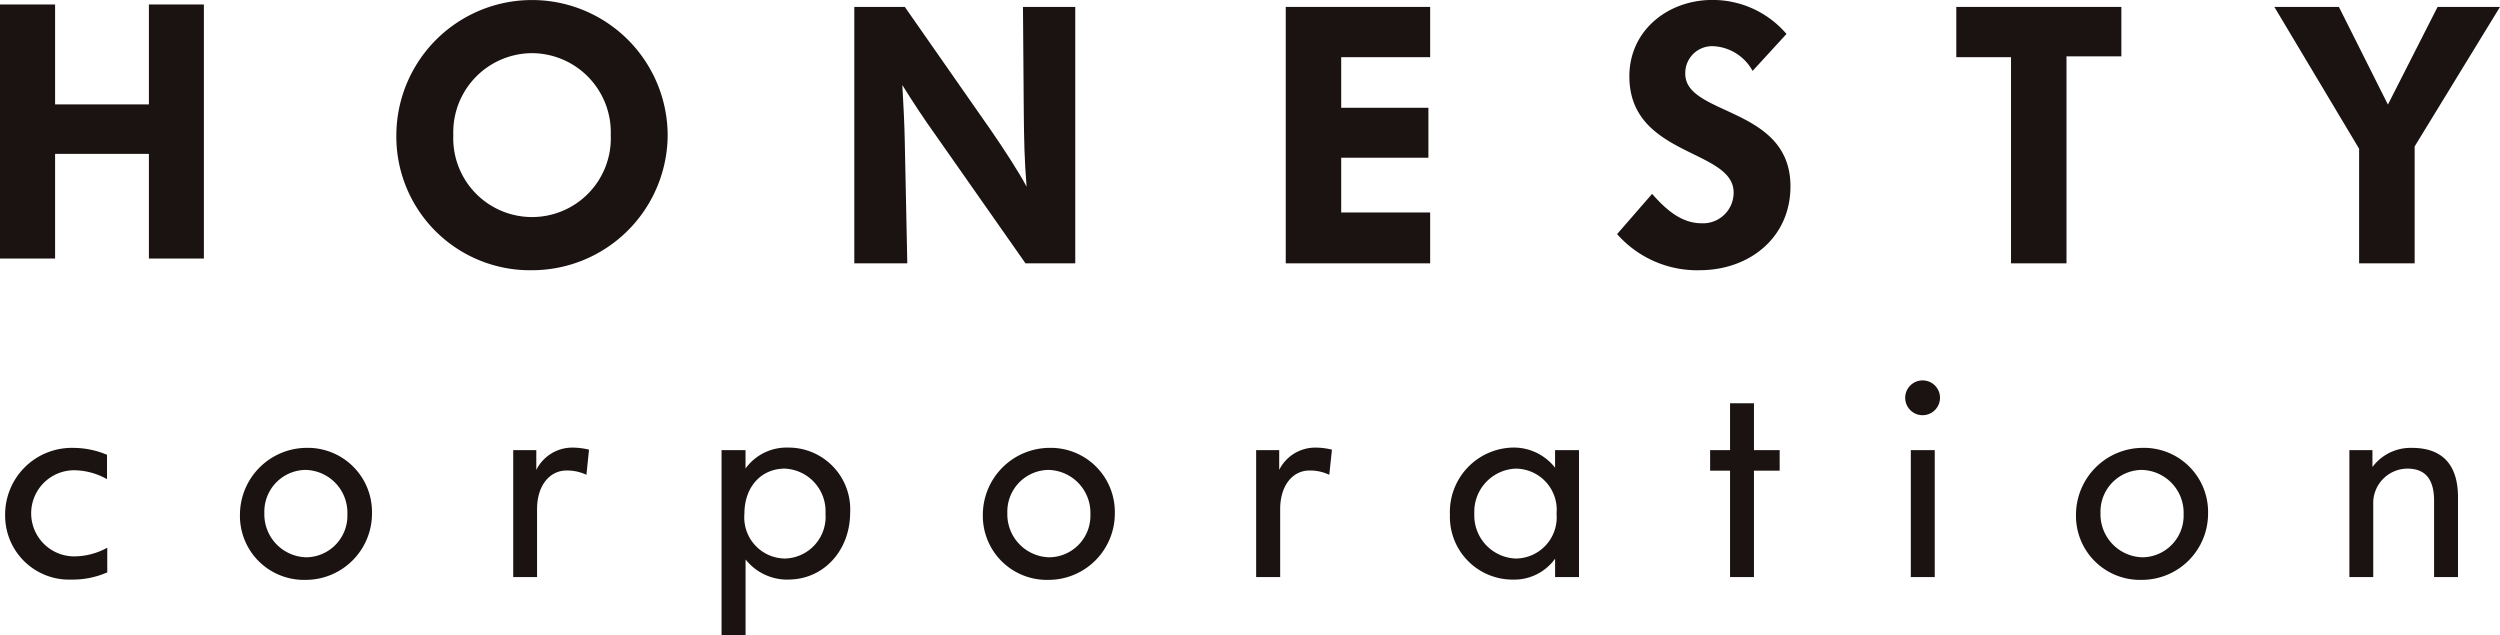 <svg xmlns="http://www.w3.org/2000/svg" xmlns:xlink="http://www.w3.org/1999/xlink" width="211" height="53.616" viewBox="0 0 211 53.616">
  <defs>
    <clipPath id="clip-path">
      <rect id="長方形_3333" data-name="長方形 3333" width="211" height="53.616" fill="none"/>
    </clipPath>
  </defs>
  <g id="logo" transform="translate(0 0)">
    <path id="パス_4830" data-name="パス 4830" d="M12.567.378V8.812H4.65V.378H0V21.82H4.65V12.987h7.917V21.82h4.641V.378Z" fill="#1a1311"/>
    <g id="グループ_1065" data-name="グループ 1065" transform="translate(0 0)">
      <g id="グループ_1064" data-name="グループ 1064" clip-path="url(#clip-path)">
        <path id="パス_4831" data-name="パス 4831" d="M33.075,22.786A11.279,11.279,0,0,1,21.639,11.432a11.45,11.45,0,0,1,22.9,0A11.46,11.46,0,0,1,33.075,22.786m0-18.32a6.675,6.675,0,0,0-6.627,6.9,6.65,6.65,0,1,0,13.288,0,6.681,6.681,0,0,0-6.661-6.9" transform="translate(11.812 0.021)" fill="#1a1311"/>
        <path id="パス_4832" data-name="パス 4832" d="M61.092,22.02,53.578,11.3c-1.065-1.489-1.938-2.81-2.881-4.328.091,1.677.181,3.2.21,4.919l.209,10.128H46.643V.378h4.263l7.272,10.416c1.084,1.578,2.309,3.446,3.007,4.755-.186-2.249-.218-4.058-.238-6.318L60.879.378h4.413V22.02Z" transform="translate(25.46 0.206)" fill="#1a1311"/>
        <path id="パス_4833" data-name="パス 4833" d="M70.2,22.02V.378H82.388V4.62H74.88V8.89h7.36v4.216H74.88v4.621h7.508V22.02Z" transform="translate(38.317 0.206)" fill="#1a1311"/>
        <path id="パス_4834" data-name="パス 4834" d="M95.26,22.807a8.992,8.992,0,0,1-6.969-3.05l2.953-3.393c1.036,1.166,2.368,2.48,4.171,2.48a2.583,2.583,0,0,0,2.71-2.6c0-3.695-8.8-3-8.8-9.805,0-3.874,3.259-6.443,7-6.443a8.2,8.2,0,0,1,6.262,2.869L99.726,5.986A4,4,0,0,0,96.444,3.9a2.268,2.268,0,0,0-2.4,2.325c0,3.572,8.878,2.749,8.878,9.5,0,4.362-3.5,7.08-7.661,7.08" transform="translate(48.193 0)" fill="#1a1311"/>
        <path id="パス_4835" data-name="パス 4835" d="M116.11,4.55V22.02h-4.682V4.62H106.81V.378h13.931V4.55Z" transform="translate(58.302 0.206)" fill="#1a1311"/>
        <path id="パス_4836" data-name="パス 4836" d="M136.016,12.153V22.02h-4.687V12.348L124.175.378h5.448l4.137,8.242L137.952.378h5.267Z" transform="translate(67.78 0.206)" fill="#1a1311"/>
        <path id="パス_4837" data-name="パス 4837" d="M5.9,35.57A5.4,5.4,0,0,1,.281,30.1a5.624,5.624,0,0,1,5.772-5.645,7.291,7.291,0,0,1,2.827.584v2.056a5.752,5.752,0,0,0-2.827-.753,3.635,3.635,0,0,0,0,7.269A5.815,5.815,0,0,0,8.9,32.88v2.081A7.269,7.269,0,0,1,5.9,35.57" transform="translate(0.153 13.347)" fill="#1a1311"/>
        <path id="パス_4838" data-name="パス 4838" d="M18.621,35.594a5.4,5.4,0,0,1-5.52-5.517,5.656,5.656,0,0,1,5.615-5.625,5.417,5.417,0,0,1,5.529,5.526,5.6,5.6,0,0,1-5.624,5.616m0-9.28a3.521,3.521,0,0,0-3.46,3.634,3.627,3.627,0,0,0,3.554,3.741,3.512,3.512,0,0,0,3.453-3.64,3.609,3.609,0,0,0-3.548-3.735" transform="translate(7.151 13.347)" fill="#1a1311"/>
        <path id="パス_4839" data-name="パス 4839" d="M34.2,26.733a3.8,3.8,0,0,0-1.685-.362c-1.382,0-2.483,1.221-2.483,3.273v5.72H28.021V24.654h1.948v1.668a3.393,3.393,0,0,1,3.115-1.883,5.771,5.771,0,0,1,1.334.173Z" transform="translate(15.295 13.34)" fill="#1a1311"/>
        <path id="パス_4840" data-name="パス 4840" d="M45.022,35.578a4.481,4.481,0,0,1-3.6-1.7v6.4H39.395V24.653h2.024V26.2a4.281,4.281,0,0,1,3.6-1.764A5.208,5.208,0,0,1,50.25,29.9c0,3.252-2.26,5.675-5.228,5.675m-.261-9.366c-2.076,0-3.436,1.6-3.436,3.8A3.471,3.471,0,0,0,44.761,33.8a3.522,3.522,0,0,0,3.407-3.787,3.6,3.6,0,0,0-3.407-3.8" transform="translate(21.504 13.34)" fill="#1a1311"/>
        <path id="パス_4841" data-name="パス 4841" d="M59.181,35.594a5.4,5.4,0,0,1-5.52-5.517,5.659,5.659,0,0,1,5.622-5.625A5.412,5.412,0,0,1,64.8,29.978a5.6,5.6,0,0,1-5.618,5.616m0-9.28a3.521,3.521,0,0,0-3.453,3.634,3.628,3.628,0,0,0,3.555,3.741,3.511,3.511,0,0,0,3.455-3.64,3.622,3.622,0,0,0-3.557-3.735" transform="translate(29.291 13.347)" fill="#1a1311"/>
        <path id="パス_4842" data-name="パス 4842" d="M74.756,26.733a3.741,3.741,0,0,0-1.671-.362c-1.393,0-2.475,1.221-2.475,3.273v5.72H68.583V24.654h1.945v1.668a3.392,3.392,0,0,1,3.116-1.883,5.661,5.661,0,0,1,1.336.173Z" transform="translate(37.436 13.34)" fill="#1a1311"/>
        <path id="パス_4843" data-name="パス 4843" d="M88.039,35.363V33.814a4.25,4.25,0,0,1-3.6,1.764A5.293,5.293,0,0,1,79.163,30.1a5.435,5.435,0,0,1,5.274-5.664,4.424,4.424,0,0,1,3.6,1.7V24.653h2.019v10.71Zm-3.33-9.151a3.645,3.645,0,0,0-3.487,3.8A3.637,3.637,0,0,0,84.709,33.8a3.478,3.478,0,0,0,3.453-3.787,3.475,3.475,0,0,0-3.453-3.8" transform="translate(43.211 13.34)" fill="#1a1311"/>
        <path id="パス_4844" data-name="パス 4844" d="M97.07,27.706v8.978H95.051V27.706H93.369V25.974h1.682V22.018H97.07v3.956h2.169v1.731Z" transform="translate(50.965 12.019)" fill="#1a1311"/>
        <path id="パス_4845" data-name="パス 4845" d="M105.489,23.708a1.469,1.469,0,1,1,1.464-1.472,1.475,1.475,0,0,1-1.464,1.472m-1,2.948h2.019v10.71h-2.019Z" transform="translate(56.784 11.336)" fill="#1a1311"/>
        <path id="パス_4846" data-name="パス 4846" d="M118.867,35.594a5.4,5.4,0,0,1-5.522-5.517,5.657,5.657,0,0,1,5.627-5.625,5.411,5.411,0,0,1,5.52,5.526,5.592,5.592,0,0,1-5.625,5.616m0-9.28a3.522,3.522,0,0,0-3.453,3.634,3.632,3.632,0,0,0,3.559,3.741,3.517,3.517,0,0,0,3.455-3.64,3.616,3.616,0,0,0-3.56-3.735" transform="translate(61.869 13.347)" fill="#1a1311"/>
        <path id="パス_4847" data-name="パス 4847" d="M135.42,35.356V28.922c0-1.85-.756-2.718-2.265-2.718a2.906,2.906,0,0,0-2.871,3.008v6.143h-2.013V24.646h1.946v1.422a4.027,4.027,0,0,1,3.322-1.615c2.47,0,3.9,1.3,3.9,4.182v6.721Z" transform="translate(70.017 13.347)" fill="#1a1311"/>
      </g>
    </g>
  </g>
</svg>
